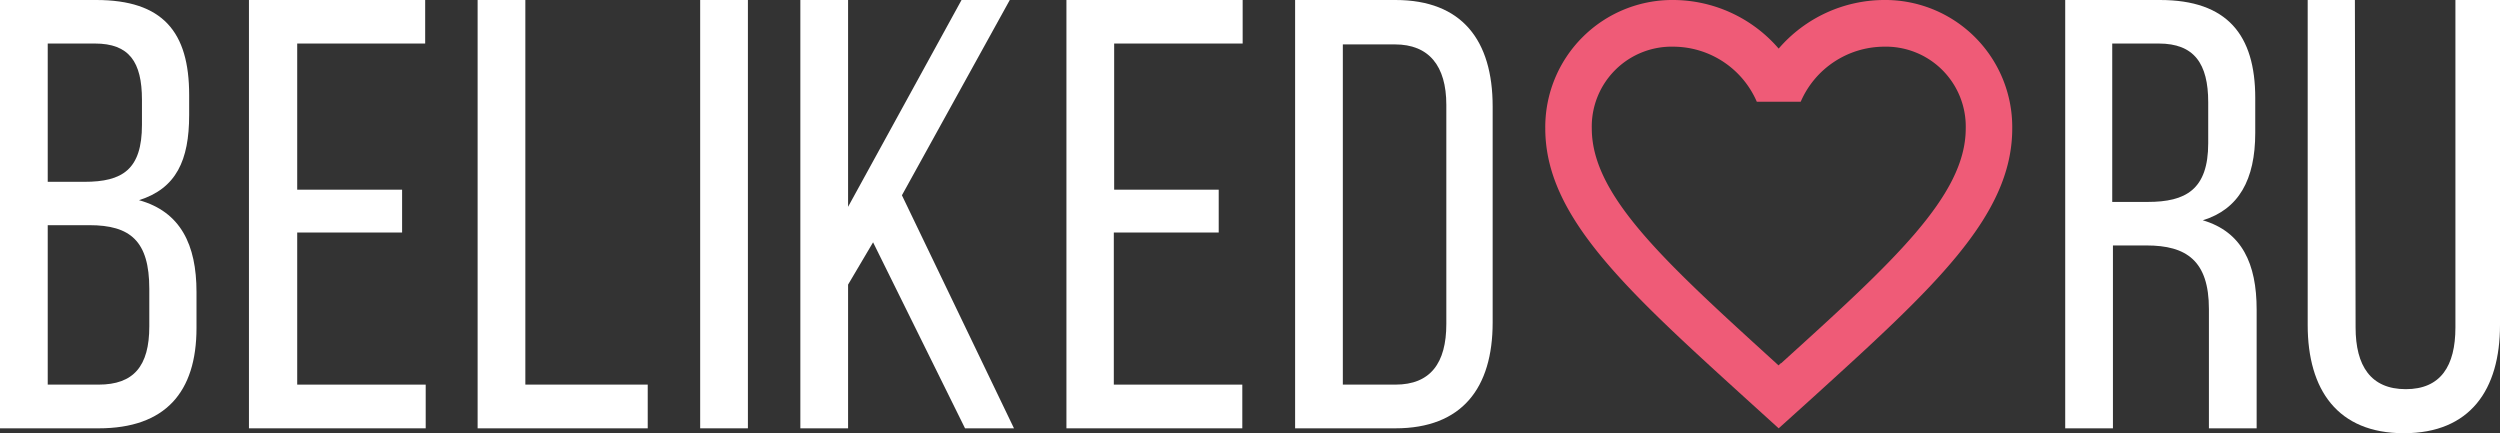 <svg id="Слой_1" data-name="Слой 1" xmlns="http://www.w3.org/2000/svg" viewBox="0 0 143 24.78"><rect x="0" y="0" width="143" height="24.78" fill="#333333" stroke="none"/><defs><style>.cls-1{fill:#fff;}.cls-2{fill:#ef5b77;}</style></defs><title>Монтажная область 3</title><path class="cls-1" d="M5.5,0c3.81,0,5.32,1.82,5.32,5.43V6.58c0,2.59-.74,4.2-2.87,4.87,2.38.66,3.29,2.55,3.29,5.25v2.06c0,3.68-1.79,5.74-5.6,5.74H0V0ZM4.83,10.4c2.17,0,3.29-.7,3.29-3.26V5.71c0-2.17-.73-3.22-2.69-3.22H2.73V10.4ZM5.64,22c2,0,2.9-1.05,2.9-3.33V16.52c0-2.73-1.08-3.64-3.43-3.64H2.73V22Z"/><path class="cls-1" d="M23,10.85V13.3H17V22h7.35V24.5H14.24V0H24.32V2.49H17v8.36Z"/><path class="cls-1" d="M27.32,24.5V0h2.73V22h7V24.5Z"/><path class="cls-1" d="M42.78,0V24.5H40.05V0Z"/><path class="cls-1" d="M49.94,13.86l-1.43,2.42V24.5H45.78V0h2.73V11.83L55,0h2.76L51.59,11.17,58,24.5h-2.8Z"/><path class="cls-1" d="M69.71,10.85V13.3h-6V22h7.35V24.5H61V0H71.08V2.49H63.73v8.36Z"/><path class="cls-1" d="M79.82,0c3.81,0,5.56,2.31,5.56,6.09V18.45c0,3.74-1.75,6.05-5.56,6.05H74.08V0Zm0,22c2,0,2.91-1.23,2.91-3.47V6c0-2.24-1-3.46-2.94-3.46H76.81V22Z"/><path class="cls-1" d="M123.55,0C127.4,0,129,2,129,5.6v2c0,2.69-.95,4.37-3,5,2.24.66,3.08,2.48,3.08,5.11V24.5h-2.73V17.68c0-2.77-1.29-3.64-3.57-3.64h-1.92V24.5h-2.73V0Zm-.7,11.55c2.17,0,3.46-.7,3.46-3.36V5.85c0-2.21-.8-3.36-2.83-3.36h-2.66v9.06Z"/><path class="cls-1" d="M134.74,18.73c0,2.2.87,3.53,2.87,3.53s2.84-1.33,2.84-3.53V0H143V18.59c0,3.71-1.71,6.19-5.5,6.19S132,22.3,132,18.59V0h2.7Z"/><path class="cls-2" d="M107.74,0a8,8,0,0,0-6,2.78,8,8,0,0,0-6-2.78,7.27,7.27,0,0,0-7.35,7.35c0,5,4.54,9.15,11.42,15.4l1.93,1.75,1.94-1.75c6.88-6.25,11.42-10.36,11.42-15.4A7.27,7.27,0,0,0,107.74,0Zm-5.87,20.77-.14.13-.14-.13C95.25,15,91.05,11.2,91.05,7.35a4.57,4.57,0,0,1,4.68-4.68,5.22,5.22,0,0,1,4.76,3.15H103a5.22,5.22,0,0,1,4.76-3.15,4.57,4.57,0,0,1,4.68,4.68c0,3.85-4.19,7.66-10.55,13.42Z"/></svg>